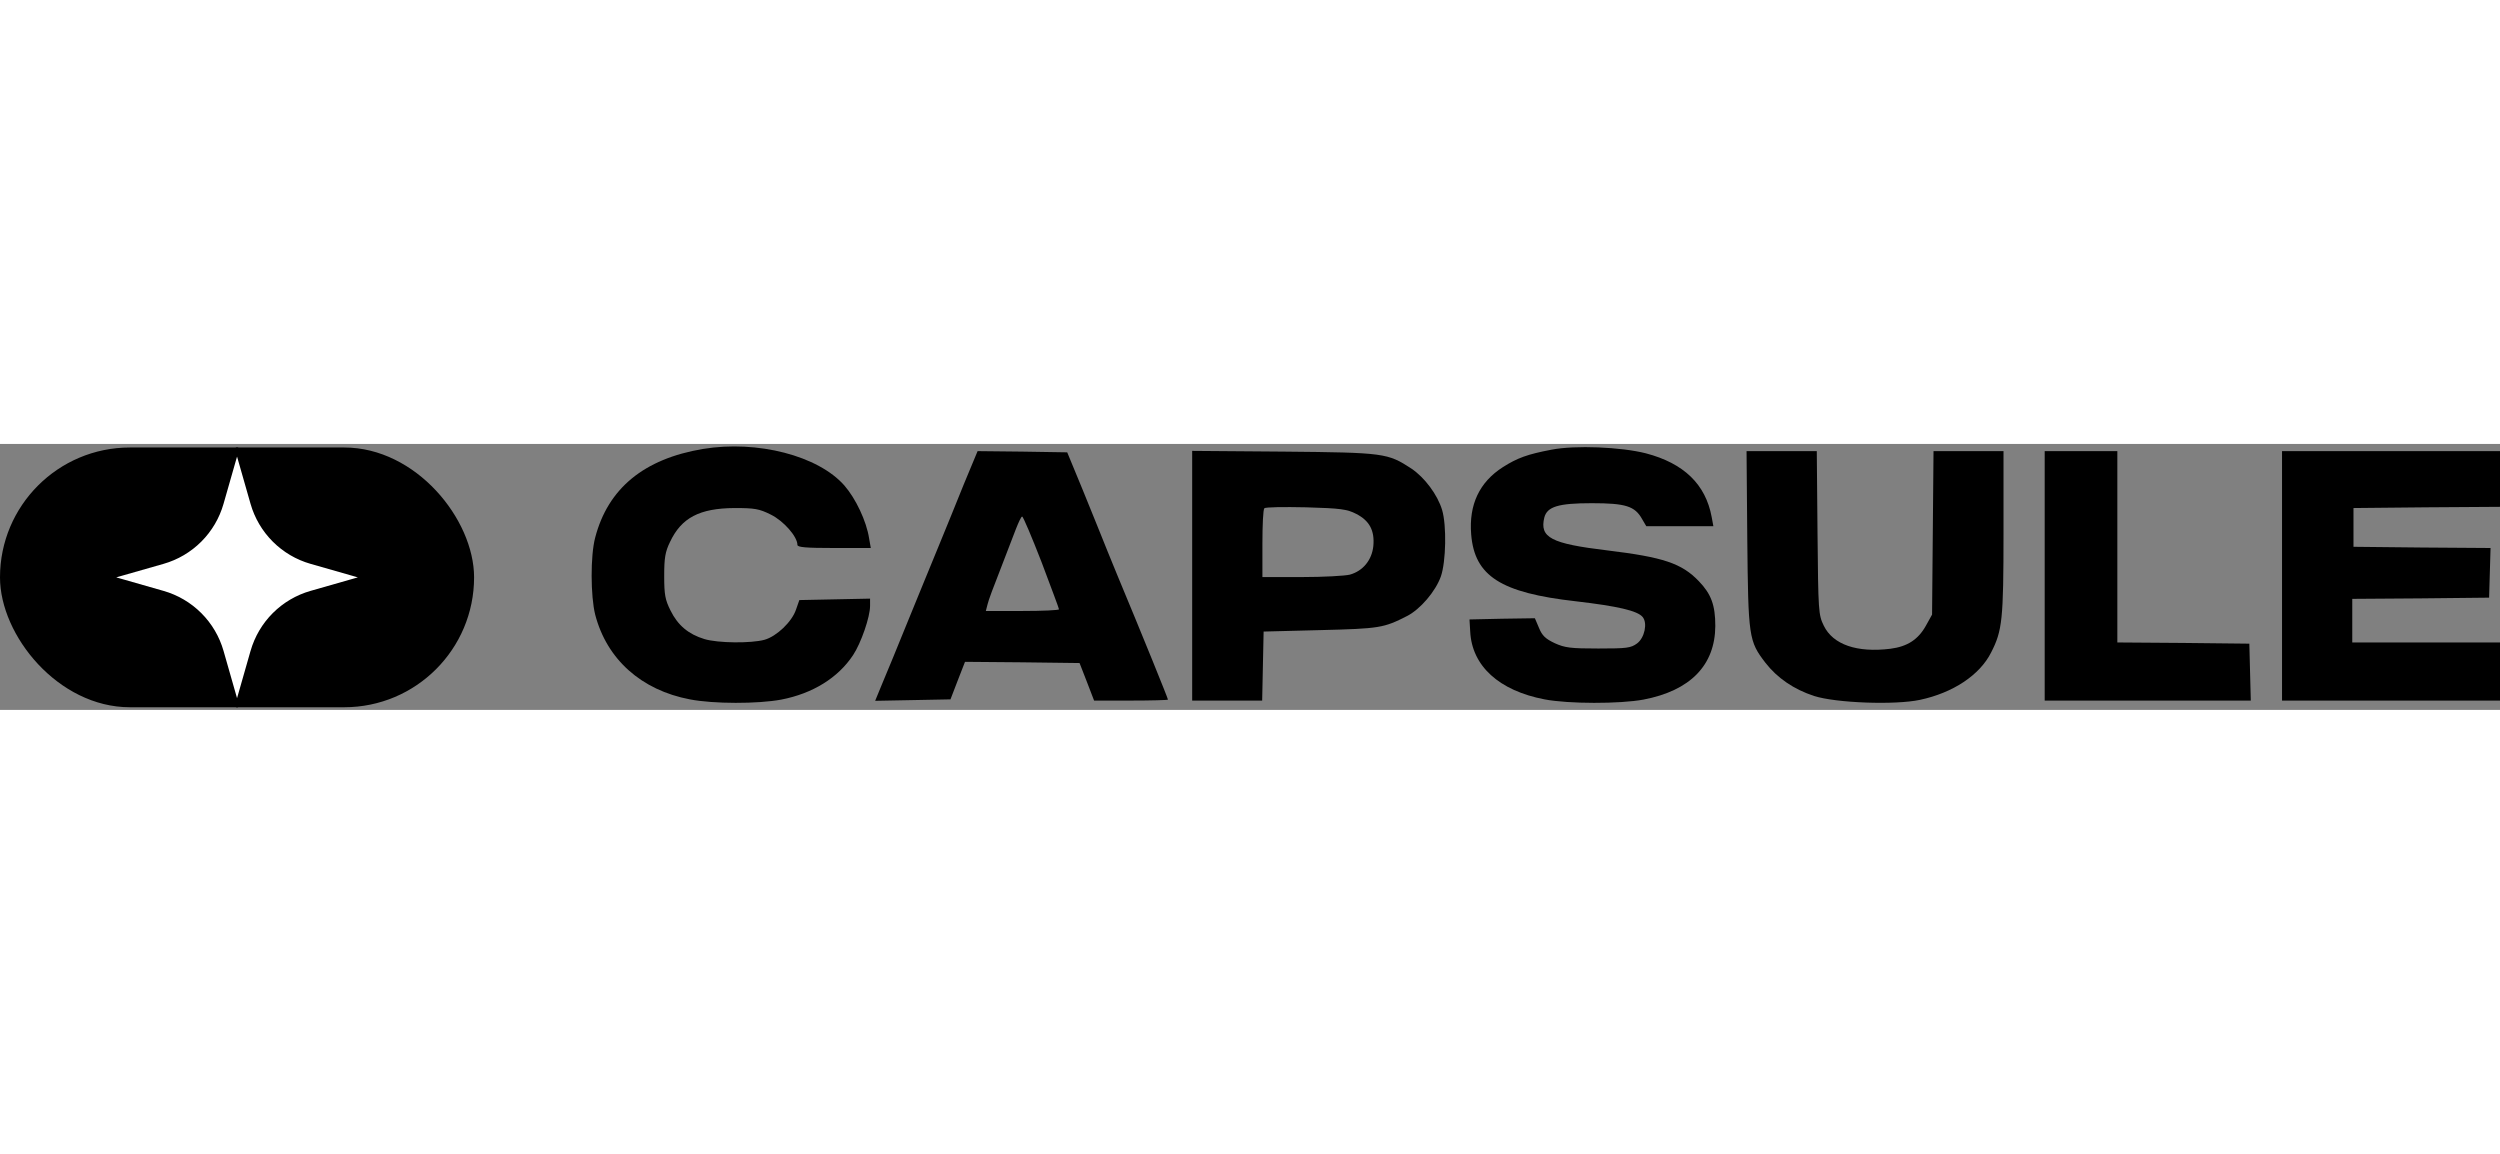 <svg width="260" height="120" viewBox="0 0 940 100" fill="none" xmlns="http://www.w3.org/2000/svg">
<rect x="0" y="0" width="940" height="100" fill="#808080" stroke="none"/>
<path d="M264.311 1.881C242.092 5.615 228.614 16.724 223.788 35.21C221.967 42.04 222.058 57.248 223.788 64.168C228.159 81.015 241.181 92.58 259.394 96.04C268.227 97.771 284.983 97.771 293.725 96.132C305.563 93.855 315.124 87.936 320.77 79.376C323.775 74.823 327.145 65.079 327.145 60.89V58.158L313.85 58.431L300.554 58.705L299.279 62.347C297.731 66.9 291.994 72.364 287.441 73.639C282.433 75.005 269.957 74.914 264.858 73.366C258.847 71.544 254.841 68.175 252.109 62.62C250.105 58.613 249.741 56.701 249.741 49.689C249.741 42.859 250.105 40.583 251.927 36.849C256.207 27.743 263.036 24.192 276.149 24.101C283.708 24.101 285.438 24.374 289.809 26.559C294.635 28.927 299.826 34.846 299.826 37.942C299.826 38.853 302.922 39.126 313.576 39.126H327.418L326.781 35.483C325.779 29.018 321.772 20.549 317.492 15.632C307.657 4.431 284.8 -1.488 264.311 1.881Z" fill="black"/>
<path d="M583.397 2.154C574.29 3.884 570.557 5.25 565.093 8.711C556.26 14.357 552.253 22.826 553.164 34.026C554.439 49.689 564.274 55.973 592.503 59.16C608.166 60.981 615.724 62.711 617.637 65.079C619.549 67.356 618.365 72.91 615.542 75.005C613.174 76.735 611.717 76.917 600.972 76.917C590.5 76.917 588.405 76.644 584.581 74.914C581.12 73.275 579.845 72.091 578.662 69.177L577.113 65.534L564.82 65.716L552.526 65.99L552.8 70.543C553.437 83.474 563.636 92.762 580.756 96.04C589.68 97.771 609.077 97.771 617.91 96.132C635.576 92.762 644.864 83.201 644.956 68.448C644.956 60.617 643.407 56.428 638.763 51.602C632.298 44.863 625.377 42.586 604.432 40.036C583.124 37.487 578.844 35.21 580.665 27.652C581.758 23.554 585.947 22.279 598.513 22.279C611.262 22.279 614.723 23.372 617.454 28.289L619.003 30.93H631.66H644.227L643.59 27.47C641.313 15.176 633.117 7.254 618.82 3.52C609.532 1.153 592.23 0.424 583.397 2.154Z" fill="black"/>
<path d="M362.387 15.176C359.655 22.097 355.193 32.843 352.643 39.126C350.093 45.409 344.903 57.885 341.26 66.9C337.618 75.915 333.338 86.297 331.79 89.939L329.058 96.587L343.172 96.314L357.378 96.04L360.11 88.938L362.842 81.926L384.333 82.108L405.915 82.381L408.647 89.393L411.379 96.496H425.311C432.87 96.496 439.153 96.314 439.153 96.132C439.153 95.676 429.865 72.728 420.03 49.143C417.48 42.859 414.748 36.303 414.111 34.573C413.382 32.843 410.286 25.011 407.099 17.271L401.271 3.156L384.424 2.883L367.577 2.701L362.387 15.176ZM391.618 44.408C395.17 53.878 398.175 61.801 398.175 62.165C398.175 62.529 391.982 62.802 384.424 62.802H370.674L371.311 60.344C371.584 58.978 373.77 53.15 376.046 47.413C378.323 41.585 380.964 34.664 381.965 32.023C382.967 29.473 383.969 27.288 384.333 27.288C384.697 27.288 387.976 35.028 391.618 44.408Z" fill="black"/>
<path d="M448.259 49.507V96.496H461.463H474.576L474.849 83.474L475.122 70.543L496.522 69.996C518.742 69.45 520.29 69.177 529.032 64.715C534.04 62.165 539.777 55.426 541.781 49.78C543.693 44.225 543.966 30.657 542.236 24.829C540.506 19.092 535.679 12.627 530.671 9.257C521.747 3.429 520.563 3.247 482.681 2.883L448.259 2.61V49.507ZM509.909 26.286C514.917 28.836 516.92 32.569 516.374 38.397C515.828 43.679 512.458 47.777 507.541 49.143C505.72 49.598 497.615 50.053 489.51 50.053H474.667V37.487C474.667 30.566 474.94 24.556 475.396 24.192C475.76 23.736 482.772 23.645 491.058 23.827C504.172 24.192 506.539 24.556 509.909 26.286Z" fill="black"/>
<path d="M656.976 35.666C657.341 72.728 657.523 74.094 663.806 82.29C668.268 88.027 674.552 92.307 682.11 94.766C690.305 97.406 712.525 98.226 721.904 96.223C734.289 93.582 744.397 86.934 748.677 78.374C752.866 70.178 753.321 66.081 753.321 33.48V2.701H740.208H727.004L726.731 33.389L726.458 64.168L724.181 68.266C721.267 73.548 717.169 76.189 710.795 77.008C698.228 78.556 689.213 75.46 685.752 68.357C683.749 64.259 683.658 63.167 683.385 33.389L683.111 2.701H669.907H656.703L656.976 35.666Z" fill="black"/>
<path d="M768.802 49.598V96.496H807.504H846.297L846.023 85.75L845.75 75.096L820.981 74.823L796.121 74.641V38.671V2.701H782.461H768.802V49.598Z" fill="black"/>
<path d="M858.044 49.598V96.496H899.022H940.001V85.568V74.641H912.227H884.452V66.445V58.249L910.223 58.067L935.903 57.794L936.176 48.505L936.449 39.126L910.678 38.944L884.908 38.671V31.386V24.101L912.5 23.827L940.001 23.645V13.173V2.701H899.022H858.044V49.598Z" fill="black"/>
<rect y="1.335" width="178.256" height="97.665" rx="48.833" fill="black"/>
<path d="M94.927 78.016L89.128 98.317L83.329 78.016C81.83 72.772 79.02 67.996 75.163 64.14C71.306 60.283 66.531 57.473 61.287 55.974L40.978 50.167L61.28 44.368C66.524 42.869 71.299 40.059 75.156 36.202C79.013 32.346 81.823 27.57 83.322 22.326L89.128 2.018L94.927 22.319C96.426 27.563 99.237 32.339 103.093 36.195C106.95 40.052 111.725 42.862 116.969 44.361L137.278 50.167L116.977 55.967C111.733 57.466 106.957 60.276 103.1 64.132C99.244 67.989 96.434 72.765 94.935 78.008L94.927 78.016Z" fill="white" stroke="black" stroke-width="1.5" stroke-linecap="round" stroke-linejoin="round"/>
</svg>
